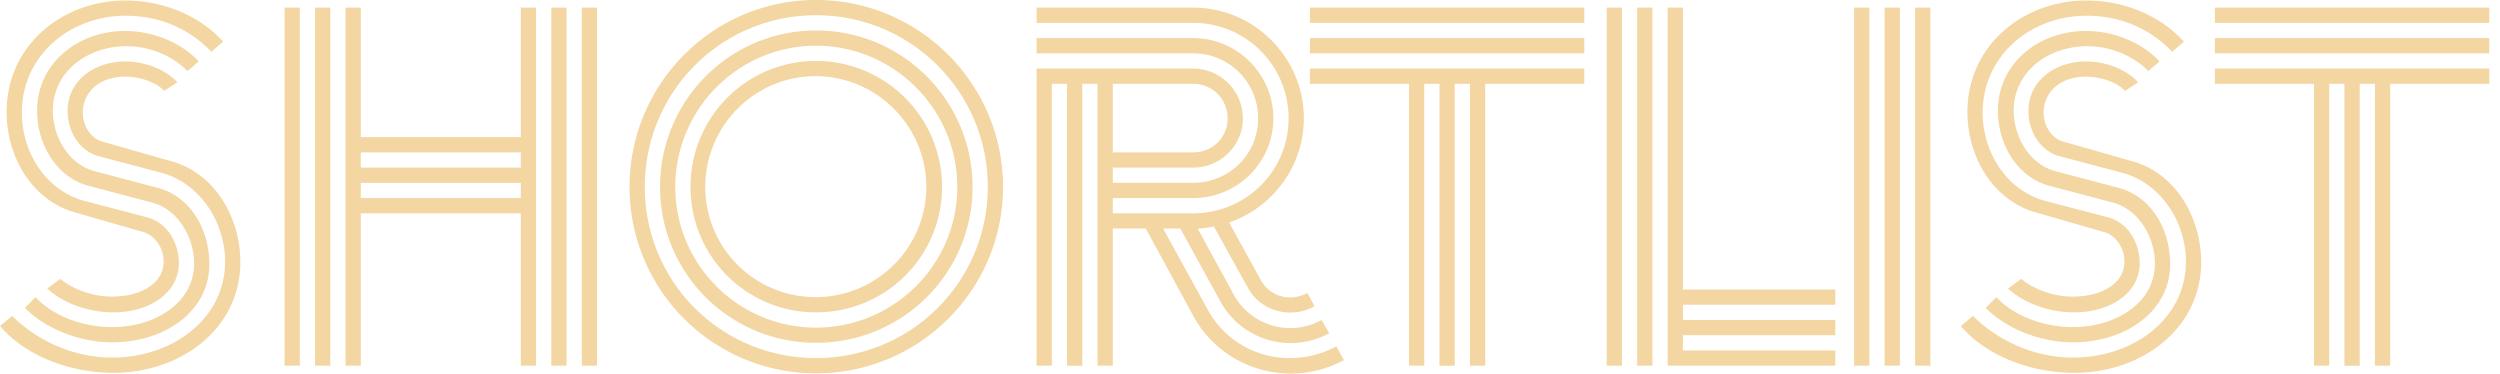 <svg xmlns="http://www.w3.org/2000/svg" width="174" height="26" fill="none"><g fill="#F3D6A2" clip-path="url(#a)"><path d="M.849 21.988c1.627 1.626 4.137 2.899 6.967 2.899 4.173 0 7.85-2.687 7.85-6.682 0-2.651-1.626-5.338-4.314-6.15l-4.42-1.167c-1.415-.354-2.228-1.768-2.228-3.146 0-2.121 1.839-3.465 4.031-3.465 1.415 0 2.83.601 3.607 1.45l-.92.6c-.459-.53-1.555-.99-2.722-.99-1.733 0-2.935 1.026-2.935 2.51 0 .955.6 1.874 1.52 2.051l4.456 1.273c3.183.777 4.987 3.959 4.987 7.07 0 4.63-4.138 7.706-8.806 7.706-3.325 0-6.295-1.343-7.922-3.252l.849-.707Zm6.931-1.344c2.087 0 3.607-.954 3.607-2.439 0-.954-.6-1.873-1.52-2.085l-4.42-1.273C2.262 14.069.46 10.923.46 7.812.46 3.111 4.385.035 8.735.035c2.83 0 5.305 1.202 6.79 2.864l-.813.707c-1.45-1.52-3.466-2.51-5.977-2.51-3.82 0-7.214 2.722-7.214 6.752 0 2.686 1.591 5.338 4.279 6.115l4.456 1.167c1.415.389 2.192 1.803 2.192 3.181 0 2.086-2.05 3.43-4.562 3.43-1.874 0-3.642-.743-4.597-1.662l.92-.672c.671.601 2.086 1.237 3.571 1.237Zm0 2.122c3.077 0 5.73-1.733 5.73-4.42 0-1.802-1.097-3.746-2.9-4.241l-4.421-1.167c-2.299-.6-3.607-2.934-3.607-5.232 0-3.323 2.864-5.55 6.118-5.55 2.157 0 4.067.955 5.128 2.121l-.778.672c-.92-.954-2.476-1.732-4.244-1.732-2.723 0-5.128 1.767-5.128 4.49 0 1.767 1.06 3.711 2.9 4.206l4.42 1.166c2.335.637 3.572 2.97 3.572 5.303 0 3.323-3.147 5.444-6.754 5.444-2.511 0-4.88-1.131-6.083-2.404l.743-.742c1.131 1.237 3.182 2.085 5.304 2.085ZM19.804.53h1.061v24.922h-1.06V.53Zm2.122 0h1.061v24.922h-1.06V.53ZM36.25 14.847H25.11v10.605h-1.061V.53h1.061v9.015h11.14V.53h1.06v24.922h-1.06V14.847Zm-11.14-3.181h11.14v-1.06H25.11v1.06Zm0 2.12h11.14v-1.06H25.11v1.06ZM38.371.53h1.06v24.922h-1.06V.53Zm2.122 0h1.06v24.922h-1.06V.53ZM56.796 0c7.18 0 13.015 5.833 13.015 13.009s-5.836 12.973-13.015 12.973-12.979-5.797-12.979-12.973C43.817 5.833 49.617 0 56.797 0Zm0 24.922c6.614 0 11.954-5.303 11.954-11.913S63.41 1.06 56.796 1.06c-6.613 0-11.918 5.338-11.918 11.949 0 6.61 5.305 11.913 11.918 11.913Zm0-22.801c6.012 0 10.893 4.878 10.893 10.888S62.809 23.86 56.796 23.86A10.834 10.834 0 0 1 45.94 13.01c0-6.01 4.845-10.888 10.857-10.888Zm0 20.68c5.411 0 9.832-4.384 9.832-9.792 0-5.409-4.42-9.827-9.832-9.827C51.386 3.182 47 7.6 47 13.009c0 5.408 4.386 9.792 9.796 9.792Zm0-18.559a8.767 8.767 0 0 1 8.77 8.767c0 4.843-3.925 8.731-8.77 8.731a8.707 8.707 0 0 1-8.735-8.731c0-4.843 3.89-8.767 8.735-8.767Zm-.035 16.438c4.244 0 7.71-3.43 7.71-7.671 0-4.242-3.466-7.706-7.71-7.706s-7.674 3.464-7.674 7.706a7.666 7.666 0 0 0 7.674 7.67ZM76.388 5.833h-1.06v19.62h-1.062V5.832h-1.06v19.62h-1.062V4.772h10.893a3.47 3.47 0 0 1 3.466 3.464c0 1.909-1.556 3.429-3.466 3.429h-5.588v1.06h5.588c2.51 0 4.527-1.98 4.527-4.49a4.512 4.512 0 0 0-4.527-4.524H72.144v-1.06h10.893c3.077 0 5.588 2.51 5.588 5.585s-2.511 5.55-5.588 5.55h-5.588v1.06h5.588c3.678 0 6.649-2.934 6.649-6.61a6.64 6.64 0 0 0-6.649-6.646H72.144V.53h10.893c4.244 0 7.71 3.464 7.71 7.706 0 3.358-2.193 6.221-5.2 7.246l2.194 3.995c.636 1.166 2.05 1.555 3.253.919l.495.92c-1.662.918-3.784.353-4.668-1.344l-2.334-4.207c-.354.07-.743.142-1.132.142l2.511 4.595a4.487 4.487 0 0 0 6.118 1.768l.53.919a5.572 5.572 0 0 1-7.567-2.192l-2.794-5.09H80.95l3.077 5.585c1.733 3.252 5.73 4.348 8.983 2.616l.53.954c-3.748 2.015-8.416.672-10.468-3.04l-3.324-6.115h-2.299v9.544h-1.06V5.832Zm1.061 0v4.772h5.588c1.344 0 2.405-1.025 2.405-2.368a2.384 2.384 0 0 0-2.405-2.404h-5.588ZM91.17.53h19.098v1.06H91.171V.53Zm0 2.121h19.098v1.06H91.171v-1.06Zm11.141 3.182h-1.061v19.62h-1.061V5.832h-1.061v19.62h-1.06V5.832H91.17v-1.06h19.097v1.06h-6.896v19.62h-1.061V5.832ZM111.824.53h1.061v24.922h-1.061V.53Zm2.122 0h1.061v24.922h-1.061V.53Zm2.122 0h1.061v19.62h10.609v1.06h-10.609v1.06h10.609v1.061h-10.609v1.06h10.609v1.061h-11.67V.53Zm12.979 0h1.061v24.922h-1.061V.53Zm2.122 0h1.061v24.922h-1.061V.53Zm2.122 0h1.061v24.922h-1.061V.53Zm4.031 21.458c1.627 1.626 4.138 2.899 6.967 2.899 4.173 0 7.851-2.687 7.851-6.682 0-2.651-1.626-5.338-4.314-6.15l-4.421-1.167c-1.414-.354-2.228-1.768-2.228-3.146 0-2.121 1.839-3.465 4.032-3.465 1.414 0 2.829.601 3.607 1.45l-.919.6c-.46-.53-1.557-.99-2.724-.99-1.732 0-2.935 1.026-2.935 2.51 0 .955.601 1.874 1.521 2.051l4.456 1.273c3.183.777 4.986 3.959 4.986 7.07 0 4.63-4.137 7.706-8.806 7.706-3.324 0-6.295-1.343-7.921-3.252l.848-.707Zm6.932-1.344c2.086 0 3.607-.954 3.607-2.439 0-.954-.601-1.873-1.521-2.085l-4.42-1.273c-3.183-.778-4.987-3.924-4.987-7.035 0-4.701 3.926-7.777 8.276-7.777 2.829 0 5.305 1.202 6.79 2.864l-.814.707c-1.449-1.52-3.465-2.51-5.976-2.51-3.82 0-7.215 2.722-7.215 6.752 0 2.686 1.592 5.338 4.28 6.115l4.455 1.167c1.415.389 2.193 1.803 2.193 3.181 0 2.086-2.051 3.43-4.562 3.43-1.874 0-3.643-.743-4.597-1.662l.919-.672c.672.601 2.087 1.237 3.572 1.237Zm0 2.122c3.077 0 5.729-1.733 5.729-4.42 0-1.802-1.096-3.746-2.9-4.241l-4.42-1.167c-2.299-.6-3.608-2.934-3.608-5.232 0-3.323 2.865-5.55 6.118-5.55 2.158 0 4.067.955 5.128 2.121l-.778.672c-.919-.954-2.475-1.732-4.243-1.732-2.724 0-5.128 1.767-5.128 4.49 0 1.767 1.061 3.711 2.9 4.206l4.42 1.166c2.334.637 3.572 2.97 3.572 5.303 0 3.323-3.147 5.444-6.755 5.444-2.511 0-4.88-1.131-6.082-2.404l.742-.742c1.132 1.237 3.183 2.085 5.305 2.085ZM154.156.53h19.097v1.06h-19.097V.53Zm0 2.121h19.097v1.06h-19.097v-1.06Zm11.14 3.182h-1.061v19.62h-1.061V5.832h-1.061v19.62h-1.061V5.832h-6.896v-1.06h19.097v1.06h-6.896v19.62h-1.061V5.832Z"/></g><defs><clipPath id="a"><path fill="#fff" d="M0 0h173.248v26H0z"/></clipPath></defs></svg>